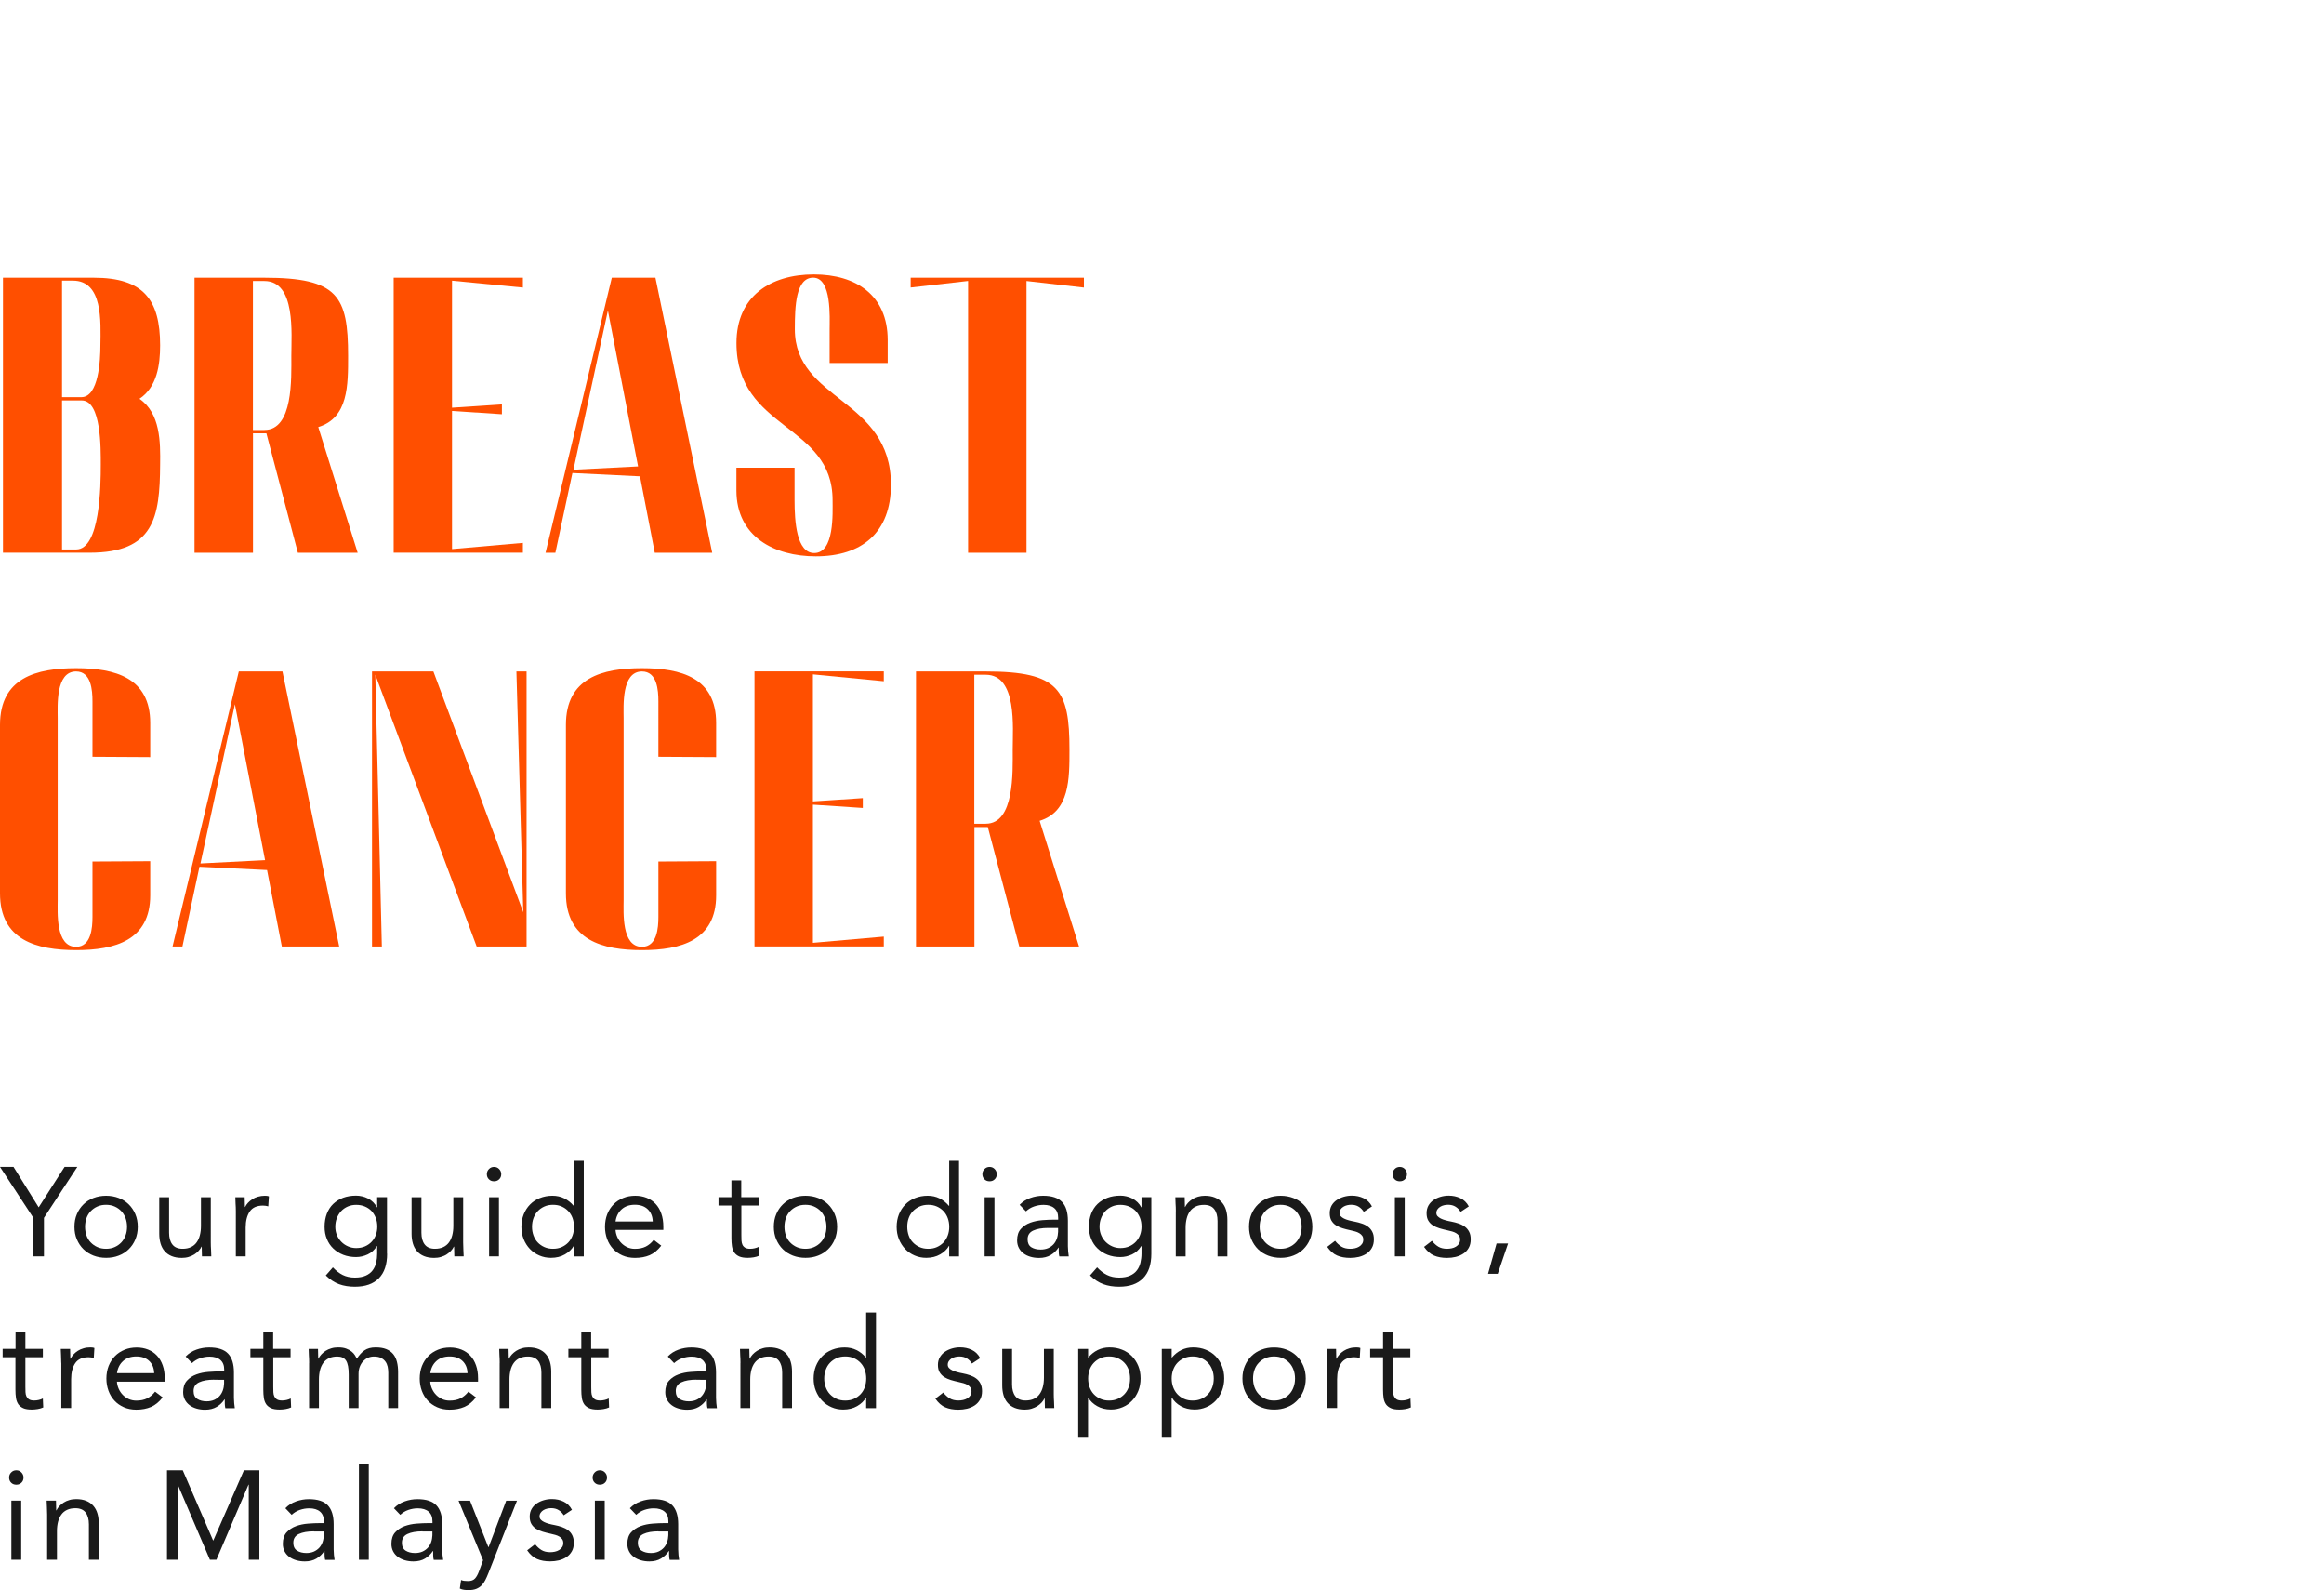 <?xml version="1.0" encoding="UTF-8"?> <!-- Generator: Adobe Illustrator 23.0.3, SVG Export Plug-In . SVG Version: 6.00 Build 0) --> <svg xmlns="http://www.w3.org/2000/svg" xmlns:xlink="http://www.w3.org/1999/xlink" id="Layer_1" x="0px" y="0px" viewBox="0 0 422.94 289.31" style="enable-background:new 0 0 422.94 289.31;" xml:space="preserve"> <style type="text/css"> .st0{fill:#231F20;} .st1{opacity:0.5;clip-path:url(#SVGID_2_);} .st2{fill:#FFFFFF;} .st3{opacity:0.5;clip-path:url(#SVGID_4_);} .st4{fill:#FF4F00;} .st5{fill:#333333;stroke:#FF4F00;stroke-width:0.25;stroke-miterlimit:10;} .st6{opacity:0.7;clip-path:url(#SVGID_6_);} .st7{opacity:0.5;} .st8{fill:#FFEFF1;} .st9{opacity:0.5;clip-path:url(#SVGID_8_);} .st10{opacity:0.5;clip-path:url(#SVGID_10_);} .st11{fill:none;stroke:#FFFFFF;stroke-width:0.5;stroke-miterlimit:10;} .st12{fill:#FFFFFD;} .st13{fill:none;} .st14{fill:#F39972;} .st15{fill:#EBF3FF;} .st16{fill:#FFD7DB;} .st17{fill:#CFCFEB;} .st18{fill:#FDDFB1;} .st19{fill:#FFF6D7;} .st20{fill:#CCE5D9;} .st21{clip-path:url(#SVGID_12_);} .st22{clip-path:url(#SVGID_14_);} .st23{clip-path:url(#SVGID_16_);} .st24{clip-path:url(#SVGID_18_);} .st25{clip-path:url(#SVGID_20_);} .st26{opacity:0.7;clip-path:url(#SVGID_22_);} .st27{clip-path:url(#SVGID_24_);} .st28{clip-path:url(#SVGID_26_);} .st29{clip-path:url(#SVGID_28_);} .st30{opacity:0.7;} .st31{opacity:0.7;clip-path:url(#SVGID_30_);} .st32{opacity:0.9;clip-path:url(#SVGID_32_);} .st33{clip-path:url(#SVGID_34_);} .st34{clip-path:url(#SVGID_36_);} .st35{opacity:0.6;fill:#FF4F00;} .st36{opacity:0.7;clip-path:url(#SVGID_40_);} .st37{clip-path:url(#SVGID_42_);} .st38{clip-path:url(#SVGID_44_);} .st39{clip-path:url(#SVGID_46_);} .st40{clip-path:url(#SVGID_48_);} .st41{opacity:0.9;clip-path:url(#SVGID_50_);} .st42{opacity:0.5;fill:#FF4F00;} .st43{clip-path:url(#SVGID_54_);} .st44{clip-path:url(#SVGID_56_);} .st45{opacity:0.2;fill:#FF4F00;} .st46{clip-path:url(#SVGID_58_);fill:none;stroke:#F39972;stroke-miterlimit:10;} .st47{clip-path:url(#SVGID_60_);fill:none;stroke:#F39972;stroke-miterlimit:10;} .st48{clip-path:url(#SVGID_62_);fill:none;stroke:#F39972;stroke-miterlimit:10;} .st49{opacity:0.7;clip-path:url(#SVGID_64_);} .st50{clip-path:url(#SVGID_66_);} .st51{clip-path:url(#SVGID_68_);} .st52{clip-path:url(#SVGID_70_);} .st53{clip-path:url(#SVGID_72_);} .st54{fill:#1A1A1A;} </style> <g> <g> <g> <path class="st4" d="M0.54,100.56V50.53h16.54c9.02,0,12.06,4,12.06,12.3c0,3.52-0.54,7.58-3.76,9.73 c3.82,2.63,3.82,7.88,3.76,12c-0.06,9.55-1.08,16-12.84,16H0.54z M11.29,51.06v21.2h3.52c3.16,0,3.46-6.81,3.46-9.38 c0.06-4.42,0.48-11.82-5.02-11.82H11.29z M11.29,72.86v27.11h2.57c4.36,0,4.48-11.58,4.48-15.41c0-2.87,0.12-11.7-3.46-11.7 H11.29z"></path> <path class="st4" d="M35.4,50.53h12.72c13.38,0,15.23,3.34,15.23,14.21c0,5.31,0.06,11.29-5.43,12.96l7.17,22.87H54.21 l-5.73-21.73h-1.13c-0.12,0-1.19,0-1.31,0v21.73H35.4V50.53z M48.12,78.23c5.25,0,4.9-9.38,4.9-13.49c0-4,0.84-13.61-4.9-13.61 h-2.09v27.11H48.12z"></path> <path class="st4" d="M71.64,100.56V50.53h23.52v1.79l-12.9-1.25v23.11l9.08-0.6v1.79l-9.08-0.6V99.9l12.9-1.13v1.79H71.64z"></path> <path class="st4" d="M111.34,50.53h7.94l10.33,50.04h-10.45l-2.69-13.91l-12.3-0.6l-3.1,14.51h-1.79L111.34,50.53z M116.12,84.86 l-5.49-28.36l-6.27,28.96L116.12,84.86z"></path> <path class="st4" d="M134.03,85.1h10.57c0,0.6,0,0.84,0,5.91c0,3.88,0.36,9.61,3.58,9.61c3.7,0,3.34-7.22,3.34-9.61 c0-14.03-17.49-12.66-17.49-28.6c0-8.48,6.15-12.48,14.09-12.48c7.64,0,13.43,3.76,13.43,11.94v4.18h-10.57V59.9 c0-2.03,0.42-9.38-2.99-9.38c-3.17,0-3.34,5.2-3.34,9.38c0,13.08,17.49,12.54,17.49,28.3c0,8.66-5.25,13.02-13.67,13.02 c-7.58,0-14.45-3.58-14.45-12V85.1z"></path> <path class="st4" d="M165.73,50.53h31.53v1.79l-10.45-1.19v49.44h-10.63V51.12l-10.45,1.19V50.53z"></path> <path class="st4" d="M13.85,121.57c7.1,0,13.49,1.73,13.49,9.97v6.21l-10.51-0.06V127.6c0-2.03-0.24-5.43-2.99-5.43 c-3.76,0-3.34,6.33-3.34,8.48v33.14c0,2.15-0.42,8.48,3.34,8.48c2.75,0,2.99-3.46,2.99-5.43v-10.09l10.51-0.06v6.21 c0,8.18-6.39,9.97-13.49,9.97C6.63,172.86,0,171.07,0,162.53V131.9C0,123.3,6.63,121.57,13.85,121.57z"></path> <path class="st4" d="M43.46,122.17h7.94l10.33,50.04H51.29l-2.69-13.91l-12.3-0.6l-3.1,14.51H31.4L43.46,122.17z M48.24,156.5 l-5.49-28.36l-6.27,28.96L48.24,156.5z"></path> <path class="st4" d="M78.87,122.17l16.36,43.82l-1.25-43.82h1.85v50.04h-9.08L68.3,122.77l1.19,49.44H67.7v-50.04H78.87z"></path> <path class="st4" d="M116.84,121.57c7.11,0,13.49,1.73,13.49,9.97v6.21l-10.51-0.06V127.6c0-2.03-0.24-5.43-2.99-5.43 c-3.76,0-3.34,6.33-3.34,8.48v33.14c0,2.15-0.42,8.48,3.34,8.48c2.75,0,2.99-3.46,2.99-5.43v-10.09l10.51-0.06v6.21 c0,8.18-6.39,9.97-13.49,9.97c-7.22,0-13.85-1.79-13.85-10.33V131.9C102.98,123.3,109.61,121.57,116.84,121.57z"></path> <path class="st4" d="M137.31,172.2v-50.04h23.53v1.79l-12.9-1.25v23.11l9.08-0.6v1.79l-9.08-0.6v25.14l12.9-1.13v1.79H137.31z"></path> <path class="st4" d="M166.68,122.17h12.72c13.37,0,15.23,3.34,15.23,14.21c0,5.31,0.06,11.28-5.43,12.96l7.17,22.87h-10.87 l-5.73-21.73h-1.13c-0.12,0-1.19,0-1.31,0v21.73h-10.63V122.17z M179.4,149.87c5.25,0,4.9-9.37,4.9-13.49 c0-4,0.84-13.61-4.9-13.61h-2.09v27.11H179.4z"></path> </g> </g> <g> <g> <path class="st54" d="M6.07,221.58L0,212.31h2.46l4.58,7.36l4.71-7.36h2.32L8,221.58v7.01H6.07V221.58z"></path> <path class="st54" d="M13.55,223.21c0-0.84,0.14-1.61,0.44-2.3c0.29-0.69,0.69-1.28,1.2-1.78s1.11-0.89,1.82-1.16 s1.47-0.41,2.3-0.41s1.59,0.14,2.3,0.41s1.31,0.66,1.82,1.16s0.9,1.09,1.2,1.78c0.29,0.69,0.44,1.46,0.44,2.3 s-0.15,1.61-0.44,2.3s-0.69,1.28-1.2,1.78s-1.11,0.89-1.82,1.16c-0.71,0.28-1.47,0.41-2.3,0.41s-1.6-0.14-2.3-0.41 c-0.71-0.28-1.31-0.66-1.82-1.16s-0.9-1.09-1.2-1.78C13.69,224.82,13.55,224.05,13.55,223.21z M15.48,223.21 c0,0.57,0.09,1.09,0.26,1.58s0.43,0.91,0.77,1.26c0.34,0.36,0.74,0.64,1.21,0.85c0.47,0.21,0.99,0.31,1.58,0.31 c0.58,0,1.11-0.1,1.57-0.31c0.47-0.21,0.87-0.49,1.21-0.85c0.34-0.36,0.59-0.78,0.77-1.26s0.27-1.01,0.27-1.58 s-0.09-1.09-0.27-1.58c-0.18-0.48-0.43-0.9-0.77-1.26c-0.34-0.36-0.74-0.64-1.21-0.85c-0.47-0.21-0.99-0.31-1.57-0.31 c-0.58,0-1.11,0.1-1.58,0.31c-0.47,0.21-0.87,0.49-1.21,0.85c-0.34,0.36-0.6,0.78-0.77,1.26 C15.57,222.12,15.48,222.64,15.48,223.21z"></path> <path class="st54" d="M38.36,226.04c0,0.49,0.02,0.95,0.05,1.38c0.03,0.43,0.04,0.82,0.04,1.17h-1.7c0-0.29-0.01-0.58-0.02-0.87 s-0.02-0.59-0.02-0.9h-0.04c-0.12,0.26-0.29,0.51-0.52,0.76c-0.22,0.25-0.49,0.46-0.79,0.66c-0.31,0.19-0.65,0.34-1.04,0.46 c-0.38,0.12-0.8,0.17-1.24,0.17c-0.71,0-1.31-0.11-1.83-0.32c-0.52-0.21-0.94-0.51-1.28-0.9c-0.34-0.38-0.59-0.85-0.75-1.39 c-0.16-0.54-0.24-1.14-0.24-1.78v-6.65h1.79v6.46c0,0.91,0.2,1.62,0.6,2.14c0.4,0.52,1.02,0.78,1.86,0.78 c0.58,0,1.09-0.1,1.51-0.3c0.42-0.2,0.77-0.48,1.03-0.85c0.27-0.37,0.47-0.8,0.6-1.31c0.13-0.51,0.2-1.07,0.2-1.68v-5.24h1.79 V226.04z"></path> <path class="st54" d="M42.92,220.38c0-0.49-0.02-0.95-0.05-1.38s-0.04-0.82-0.04-1.17h1.7c0,0.29,0.01,0.58,0.02,0.88 c0.01,0.29,0.02,0.59,0.02,0.9h0.04c0.12-0.26,0.29-0.51,0.52-0.76s0.49-0.46,0.79-0.66s0.65-0.35,1.04-0.46 c0.38-0.11,0.8-0.17,1.24-0.17c0.12,0,0.25,0.01,0.37,0.02c0.12,0.02,0.24,0.04,0.37,0.09l-0.12,1.82 c-0.31-0.09-0.63-0.14-0.96-0.14c-1.11,0-1.91,0.36-2.4,1.07s-0.75,1.69-0.75,2.93v5.24h-1.79V220.38z"></path> <path class="st54" d="M70.45,228.11c0,1.96-0.5,3.45-1.51,4.47s-2.46,1.53-4.36,1.53c-1.06,0-2.01-0.15-2.86-0.46 c-0.85-0.31-1.66-0.84-2.43-1.59l1.29-1.47c0.57,0.61,1.17,1.08,1.8,1.39s1.37,0.47,2.2,0.47c0.8,0,1.46-0.12,1.99-0.36 c0.53-0.24,0.95-0.56,1.25-0.97s0.52-0.87,0.64-1.39c0.12-0.52,0.18-1.07,0.18-1.63v-1.38h-0.05c-0.43,0.69-0.99,1.2-1.68,1.52 s-1.4,0.48-2.12,0.48c-0.84,0-1.62-0.14-2.32-0.41c-0.71-0.28-1.31-0.66-1.82-1.15s-0.9-1.07-1.17-1.75 c-0.28-0.67-0.41-1.41-0.41-2.21c0-0.87,0.14-1.66,0.41-2.37c0.28-0.71,0.66-1.3,1.16-1.78c0.5-0.48,1.1-0.85,1.8-1.12 c0.71-0.26,1.49-0.39,2.35-0.39c0.37,0,0.74,0.04,1.11,0.13c0.37,0.08,0.72,0.21,1.07,0.39c0.35,0.18,0.66,0.4,0.93,0.67 c0.28,0.27,0.51,0.58,0.69,0.93h0.05v-1.84h1.79V228.11z M61.02,223.21c0,0.55,0.1,1.06,0.3,1.53c0.2,0.47,0.47,0.87,0.82,1.22 c0.34,0.35,0.75,0.62,1.21,0.82c0.46,0.2,0.95,0.3,1.47,0.3c0.61,0,1.16-0.11,1.63-0.32c0.47-0.21,0.88-0.5,1.21-0.86 c0.33-0.36,0.58-0.77,0.75-1.24c0.17-0.47,0.25-0.96,0.25-1.48c0-0.58-0.09-1.12-0.28-1.6s-0.45-0.9-0.78-1.25 c-0.34-0.35-0.74-0.62-1.22-0.82s-1-0.29-1.56-0.29c-0.57,0-1.08,0.1-1.55,0.31c-0.47,0.21-0.87,0.49-1.2,0.85 s-0.59,0.78-0.77,1.26C61.11,222.12,61.02,222.64,61.02,223.21z"></path> <path class="st54" d="M84.29,226.04c0,0.49,0.02,0.95,0.04,1.38c0.03,0.43,0.05,0.82,0.05,1.17h-1.7c0-0.29-0.01-0.58-0.02-0.87 c-0.02-0.29-0.02-0.59-0.02-0.9h-0.05c-0.12,0.26-0.29,0.51-0.52,0.76c-0.22,0.25-0.49,0.46-0.79,0.66s-0.65,0.34-1.04,0.46 s-0.8,0.17-1.24,0.17c-0.71,0-1.31-0.11-1.83-0.32s-0.94-0.51-1.28-0.9c-0.34-0.38-0.59-0.85-0.75-1.39 c-0.16-0.54-0.24-1.14-0.24-1.78v-6.65h1.79v6.46c0,0.91,0.2,1.62,0.6,2.14c0.4,0.52,1.02,0.78,1.86,0.78 c0.58,0,1.08-0.1,1.51-0.3s0.77-0.48,1.04-0.85c0.27-0.37,0.47-0.8,0.6-1.31s0.2-1.07,0.2-1.68v-5.24h1.79V226.04z"></path> <path class="st54" d="M88.6,213.62c0-0.35,0.12-0.66,0.38-0.92c0.25-0.26,0.56-0.39,0.93-0.39c0.37,0,0.68,0.13,0.93,0.39 c0.25,0.26,0.38,0.57,0.38,0.92c0,0.38-0.12,0.7-0.37,0.94c-0.25,0.25-0.56,0.37-0.94,0.37s-0.7-0.12-0.94-0.37 C88.72,214.32,88.6,214,88.6,213.62z M89.01,217.83h1.79v10.76h-1.79V217.83z"></path> <path class="st54" d="M104.46,226.68h-0.05c-0.34,0.61-0.87,1.13-1.6,1.55s-1.58,0.63-2.54,0.63c-0.75,0-1.46-0.14-2.12-0.43 c-0.66-0.28-1.23-0.68-1.71-1.18s-0.86-1.1-1.14-1.79c-0.28-0.69-0.41-1.44-0.41-2.25s0.14-1.56,0.41-2.25 c0.28-0.69,0.66-1.29,1.15-1.79c0.49-0.51,1.08-0.9,1.78-1.18c0.7-0.28,1.47-0.43,2.31-0.43c0.78,0,1.5,0.16,2.15,0.48 c0.65,0.32,1.22,0.78,1.71,1.36h0.05v-8.19h1.79v17.39h-1.79V226.68z M104.46,223.21c0-0.57-0.09-1.09-0.26-1.58 c-0.18-0.48-0.43-0.9-0.77-1.26s-0.74-0.64-1.21-0.85c-0.47-0.21-0.99-0.31-1.58-0.31s-1.11,0.1-1.57,0.31 c-0.47,0.21-0.87,0.49-1.21,0.85c-0.34,0.36-0.59,0.78-0.77,1.26c-0.18,0.48-0.27,1.01-0.27,1.58s0.09,1.09,0.27,1.58 c0.18,0.48,0.43,0.91,0.77,1.26c0.34,0.36,0.74,0.64,1.21,0.85c0.47,0.21,0.99,0.31,1.57,0.31s1.11-0.1,1.58-0.31 c0.47-0.21,0.87-0.49,1.21-0.85c0.34-0.36,0.59-0.78,0.77-1.26C104.38,224.3,104.46,223.78,104.46,223.21z"></path> <path class="st54" d="M120.34,226.64c-0.64,0.83-1.35,1.41-2.12,1.74c-0.77,0.33-1.66,0.49-2.67,0.49c-0.84,0-1.6-0.15-2.28-0.45 c-0.67-0.3-1.25-0.7-1.71-1.21c-0.47-0.51-0.83-1.1-1.08-1.79c-0.25-0.69-0.38-1.43-0.38-2.21c0-0.83,0.14-1.59,0.41-2.29 c0.28-0.7,0.66-1.29,1.15-1.79s1.07-0.89,1.75-1.16c0.67-0.28,1.41-0.41,2.21-0.41c0.75,0,1.44,0.13,2.07,0.38 c0.63,0.25,1.17,0.62,1.62,1.1c0.45,0.48,0.8,1.07,1.04,1.77c0.25,0.7,0.37,1.49,0.37,2.38v0.58h-8.7 c0.03,0.46,0.14,0.9,0.33,1.32s0.44,0.79,0.75,1.1s0.67,0.56,1.08,0.75c0.41,0.18,0.87,0.28,1.36,0.28 c0.78,0,1.44-0.14,1.98-0.41s1.02-0.68,1.45-1.22L120.34,226.64z M118.79,222.24c-0.03-0.92-0.33-1.66-0.9-2.21 c-0.57-0.55-1.35-0.83-2.35-0.83s-1.8,0.28-2.41,0.83c-0.61,0.55-0.98,1.29-1.11,2.21H118.79z"></path> <path class="st54" d="M138.09,219.34h-3.17v5.38c0,0.35,0.01,0.68,0.02,0.98c0.02,0.3,0.08,0.56,0.18,0.78s0.27,0.4,0.48,0.53 c0.21,0.13,0.52,0.2,0.92,0.2c0.26,0,0.53-0.03,0.8-0.09c0.28-0.06,0.54-0.15,0.78-0.28l0.07,1.63c-0.31,0.14-0.65,0.24-1.02,0.3 c-0.38,0.06-0.73,0.09-1.07,0.09c-0.64,0-1.16-0.08-1.54-0.25c-0.38-0.17-0.68-0.41-0.9-0.71c-0.21-0.31-0.36-0.69-0.43-1.14 c-0.07-0.45-0.1-0.95-0.1-1.51v-5.91h-2.35v-1.52h2.35v-3.06h1.79v3.06h3.17V219.34z"></path> <path class="st54" d="M140.83,223.21c0-0.84,0.14-1.61,0.44-2.3c0.29-0.69,0.69-1.28,1.2-1.78s1.11-0.89,1.82-1.16 s1.47-0.41,2.3-0.41s1.59,0.14,2.3,0.41s1.31,0.66,1.82,1.16s0.9,1.09,1.2,1.78c0.29,0.69,0.44,1.46,0.44,2.3 s-0.15,1.61-0.44,2.3s-0.69,1.28-1.2,1.78s-1.11,0.89-1.82,1.16c-0.71,0.28-1.47,0.41-2.3,0.41s-1.6-0.14-2.3-0.41 c-0.71-0.28-1.31-0.66-1.82-1.16s-0.9-1.09-1.2-1.78C140.97,224.82,140.83,224.05,140.83,223.21z M142.76,223.21 c0,0.57,0.09,1.09,0.26,1.58s0.43,0.91,0.77,1.26c0.34,0.36,0.74,0.64,1.21,0.85c0.47,0.21,0.99,0.31,1.58,0.31 c0.58,0,1.11-0.1,1.57-0.31c0.47-0.21,0.87-0.49,1.21-0.85c0.34-0.36,0.59-0.78,0.77-1.26s0.27-1.01,0.27-1.58 s-0.09-1.09-0.27-1.58c-0.18-0.48-0.43-0.9-0.77-1.26c-0.34-0.36-0.74-0.64-1.21-0.85c-0.47-0.21-0.99-0.31-1.57-0.31 c-0.58,0-1.11,0.1-1.58,0.31c-0.47,0.21-0.87,0.49-1.21,0.85c-0.34,0.36-0.6,0.78-0.77,1.26 C142.85,222.12,142.76,222.64,142.76,223.21z"></path> <path class="st54" d="M172.75,226.68h-0.05c-0.34,0.61-0.87,1.13-1.6,1.55c-0.73,0.42-1.58,0.63-2.54,0.63 c-0.75,0-1.46-0.14-2.12-0.43c-0.66-0.28-1.23-0.68-1.71-1.18c-0.48-0.51-0.86-1.1-1.14-1.79c-0.28-0.69-0.41-1.44-0.41-2.25 s0.14-1.56,0.41-2.25c0.28-0.69,0.66-1.29,1.15-1.79c0.49-0.51,1.09-0.9,1.78-1.18s1.47-0.43,2.31-0.43 c0.78,0,1.5,0.16,2.15,0.48c0.65,0.32,1.22,0.78,1.71,1.36h0.05v-8.19h1.79v17.39h-1.79V226.68z M172.75,223.21 c0-0.57-0.09-1.09-0.27-1.58c-0.18-0.48-0.43-0.9-0.77-1.26c-0.34-0.36-0.74-0.64-1.21-0.85c-0.47-0.21-0.99-0.31-1.57-0.31 c-0.58,0-1.11,0.1-1.58,0.31c-0.47,0.21-0.87,0.49-1.21,0.85c-0.34,0.36-0.6,0.78-0.77,1.26c-0.18,0.48-0.26,1.01-0.26,1.58 s0.09,1.09,0.26,1.58s0.43,0.91,0.77,1.26c0.34,0.36,0.74,0.64,1.21,0.85c0.47,0.21,0.99,0.31,1.58,0.31 c0.58,0,1.11-0.1,1.57-0.31c0.47-0.21,0.87-0.49,1.21-0.85c0.34-0.36,0.59-0.78,0.77-1.26S172.75,223.78,172.75,223.21z"></path> <path class="st54" d="M178.78,213.62c0-0.35,0.12-0.66,0.38-0.92c0.25-0.26,0.56-0.39,0.93-0.39c0.37,0,0.68,0.13,0.93,0.39 c0.25,0.26,0.38,0.57,0.38,0.92c0,0.38-0.12,0.7-0.37,0.94c-0.25,0.25-0.56,0.37-0.94,0.37s-0.7-0.12-0.94-0.37 C178.9,214.32,178.78,214,178.78,213.62z M179.19,217.83h1.79v10.76h-1.79V217.83z"></path> <path class="st54" d="M185.56,219.21c0.55-0.57,1.21-0.99,1.96-1.25c0.76-0.27,1.53-0.4,2.31-0.4c1.59,0,2.74,0.38,3.45,1.13 c0.71,0.75,1.06,1.89,1.06,3.43v4.62c0,0.31,0.02,0.62,0.05,0.95c0.03,0.33,0.07,0.63,0.11,0.91h-1.72 c-0.06-0.25-0.1-0.52-0.1-0.82c-0.01-0.3-0.01-0.56-0.01-0.79h-0.04c-0.35,0.55-0.82,1-1.41,1.36c-0.59,0.35-1.3,0.53-2.13,0.53 c-0.55,0-1.07-0.07-1.55-0.21c-0.48-0.14-0.9-0.34-1.26-0.61c-0.36-0.27-0.65-0.6-0.86-1c-0.21-0.4-0.32-0.86-0.32-1.38 c0-0.89,0.23-1.59,0.69-2.09c0.46-0.51,1.03-0.88,1.71-1.13c0.68-0.24,1.42-0.4,2.21-0.46c0.79-0.06,1.52-0.09,2.17-0.09h0.69 v-0.32c0-0.78-0.23-1.37-0.7-1.77c-0.47-0.4-1.12-0.6-1.97-0.6c-0.58,0-1.15,0.1-1.71,0.29s-1.05,0.49-1.48,0.89L185.56,219.21z M190.76,223.42c-1.15,0-2.06,0.16-2.74,0.48c-0.68,0.32-1.01,0.85-1.01,1.59c0,0.67,0.23,1.15,0.68,1.44 c0.45,0.28,1.02,0.42,1.69,0.42c0.52,0,0.98-0.09,1.37-0.26c0.39-0.18,0.72-0.41,0.98-0.7c0.26-0.29,0.46-0.63,0.6-1.02 c0.14-0.39,0.21-0.81,0.23-1.25v-0.69H190.76z"></path> <path class="st54" d="M209.53,228.11c0,1.96-0.5,3.45-1.51,4.47c-1.01,1.02-2.46,1.53-4.36,1.53c-1.06,0-2.01-0.15-2.86-0.46 s-1.66-0.84-2.43-1.59l1.29-1.47c0.57,0.61,1.17,1.08,1.81,1.39c0.63,0.31,1.37,0.47,2.2,0.47c0.8,0,1.46-0.12,1.99-0.36 c0.53-0.24,0.95-0.56,1.25-0.97c0.31-0.41,0.52-0.87,0.64-1.39c0.12-0.52,0.19-1.07,0.19-1.63v-1.38h-0.05 c-0.43,0.69-0.99,1.2-1.68,1.52c-0.69,0.32-1.39,0.48-2.12,0.48c-0.84,0-1.62-0.14-2.32-0.41c-0.71-0.28-1.31-0.66-1.82-1.15 s-0.9-1.07-1.17-1.75c-0.28-0.67-0.41-1.41-0.41-2.21c0-0.87,0.14-1.66,0.41-2.37c0.28-0.71,0.66-1.3,1.16-1.78 c0.5-0.48,1.1-0.85,1.81-1.12c0.71-0.26,1.49-0.39,2.35-0.39c0.37,0,0.74,0.04,1.1,0.13c0.37,0.08,0.72,0.21,1.07,0.39 c0.34,0.18,0.65,0.4,0.93,0.67c0.28,0.27,0.51,0.58,0.69,0.93h0.05v-1.84h1.79V228.11z M200.1,223.21c0,0.55,0.1,1.06,0.3,1.53 c0.2,0.47,0.47,0.87,0.82,1.22c0.35,0.35,0.75,0.62,1.21,0.82c0.46,0.2,0.95,0.3,1.47,0.3c0.61,0,1.16-0.11,1.63-0.32 s0.88-0.5,1.21-0.86c0.33-0.36,0.58-0.77,0.75-1.24s0.25-0.96,0.25-1.48c0-0.58-0.09-1.12-0.28-1.6s-0.45-0.9-0.78-1.25 c-0.34-0.35-0.74-0.62-1.22-0.82c-0.48-0.19-1-0.29-1.56-0.29c-0.57,0-1.09,0.1-1.55,0.31c-0.47,0.21-0.87,0.49-1.2,0.85 c-0.33,0.36-0.59,0.78-0.77,1.26C200.19,222.12,200.1,222.64,200.1,223.21z"></path> <path class="st54" d="M213.99,220.38c0-0.49-0.02-0.95-0.05-1.38s-0.04-0.82-0.04-1.17h1.7c0,0.29,0.01,0.58,0.02,0.88 c0.01,0.29,0.02,0.59,0.02,0.9h0.04c0.12-0.26,0.29-0.51,0.52-0.76s0.49-0.46,0.79-0.66s0.65-0.35,1.04-0.46 c0.38-0.11,0.8-0.17,1.24-0.17c0.71,0,1.31,0.11,1.83,0.32s0.94,0.51,1.28,0.9c0.34,0.38,0.59,0.85,0.75,1.39 c0.16,0.54,0.24,1.14,0.24,1.78v6.65h-1.79v-6.46c0-0.91-0.2-1.62-0.6-2.14c-0.4-0.52-1.02-0.78-1.86-0.78 c-0.58,0-1.09,0.1-1.51,0.3s-0.77,0.48-1.04,0.85c-0.27,0.37-0.47,0.8-0.6,1.31c-0.13,0.51-0.2,1.07-0.2,1.68v5.24h-1.79V220.38z "></path> <path class="st54" d="M227.31,223.21c0-0.84,0.14-1.61,0.44-2.3c0.29-0.69,0.69-1.28,1.2-1.78s1.11-0.89,1.82-1.16 s1.47-0.41,2.3-0.41s1.59,0.14,2.3,0.41s1.31,0.66,1.82,1.16s0.9,1.09,1.2,1.78c0.29,0.69,0.44,1.46,0.44,2.3 s-0.15,1.61-0.44,2.3s-0.69,1.28-1.2,1.78s-1.11,0.89-1.82,1.16c-0.71,0.28-1.47,0.41-2.3,0.41s-1.6-0.14-2.3-0.41 c-0.71-0.28-1.31-0.66-1.82-1.16s-0.9-1.09-1.2-1.78C227.45,224.82,227.31,224.05,227.31,223.21z M229.24,223.21 c0,0.57,0.09,1.09,0.26,1.58s0.43,0.91,0.77,1.26c0.34,0.36,0.74,0.64,1.21,0.85c0.47,0.21,0.99,0.31,1.58,0.31 c0.58,0,1.11-0.1,1.57-0.31c0.47-0.21,0.87-0.49,1.21-0.85c0.34-0.36,0.59-0.78,0.77-1.26s0.27-1.01,0.27-1.58 s-0.09-1.09-0.27-1.58c-0.18-0.48-0.43-0.9-0.77-1.26c-0.34-0.36-0.74-0.64-1.21-0.85c-0.47-0.21-0.99-0.31-1.57-0.31 c-0.58,0-1.11,0.1-1.58,0.31c-0.47,0.21-0.87,0.49-1.21,0.85c-0.34,0.36-0.6,0.78-0.77,1.26 C229.33,222.12,229.24,222.64,229.24,223.21z"></path> <path class="st54" d="M242.97,225.76c0.35,0.45,0.74,0.8,1.16,1.06c0.42,0.26,0.96,0.39,1.6,0.39c0.28,0,0.55-0.03,0.84-0.09 c0.29-0.06,0.54-0.16,0.77-0.3c0.23-0.14,0.41-0.31,0.55-0.52c0.14-0.21,0.21-0.46,0.21-0.75s-0.06-0.53-0.2-0.71 c-0.13-0.18-0.3-0.34-0.52-0.47c-0.21-0.13-0.46-0.23-0.73-0.31c-0.28-0.08-0.56-0.15-0.85-0.21c-0.51-0.11-0.99-0.23-1.45-0.37 c-0.46-0.14-0.86-0.32-1.21-0.54c-0.35-0.22-0.62-0.51-0.83-0.86s-0.31-0.8-0.31-1.36c0-0.52,0.12-0.98,0.34-1.38 c0.23-0.4,0.54-0.73,0.92-0.99c0.38-0.26,0.81-0.46,1.29-0.6s0.97-0.21,1.47-0.21c0.77,0,1.47,0.15,2.13,0.46 c0.65,0.31,1.16,0.81,1.53,1.5l-1.49,0.99c-0.23-0.38-0.53-0.69-0.91-0.93c-0.38-0.24-0.83-0.36-1.37-0.36 c-0.25,0-0.49,0.03-0.75,0.09c-0.25,0.06-0.48,0.15-0.68,0.28c-0.2,0.12-0.37,0.28-0.5,0.47c-0.13,0.19-0.2,0.41-0.2,0.65 c0,0.23,0.07,0.43,0.22,0.59c0.15,0.16,0.35,0.3,0.6,0.43c0.25,0.12,0.54,0.23,0.88,0.32c0.33,0.09,0.67,0.17,1.02,0.23 c0.47,0.09,0.93,0.21,1.36,0.36c0.43,0.14,0.8,0.34,1.13,0.59s0.57,0.55,0.76,0.92c0.19,0.37,0.28,0.82,0.28,1.36 c0,0.61-0.12,1.13-0.37,1.56c-0.24,0.43-0.57,0.78-0.98,1.05c-0.41,0.27-0.87,0.46-1.38,0.59c-0.51,0.12-1.04,0.18-1.57,0.18 c-0.92,0-1.71-0.14-2.38-0.43c-0.67-0.28-1.27-0.81-1.81-1.58L242.97,225.76z"></path> <path class="st54" d="M253.43,213.62c0-0.35,0.13-0.66,0.38-0.92c0.25-0.26,0.56-0.39,0.93-0.39c0.37,0,0.68,0.13,0.93,0.39 c0.25,0.26,0.38,0.57,0.38,0.92c0,0.38-0.12,0.7-0.37,0.94c-0.24,0.25-0.56,0.37-0.94,0.37c-0.38,0-0.7-0.12-0.94-0.37 C253.56,214.32,253.43,214,253.43,213.62z M253.85,217.83h1.79v10.76h-1.79V217.83z"></path> <path class="st54" d="M260.59,225.76c0.35,0.45,0.74,0.8,1.16,1.06c0.42,0.26,0.96,0.39,1.6,0.39c0.28,0,0.55-0.03,0.84-0.09 c0.29-0.06,0.54-0.16,0.77-0.3c0.23-0.14,0.41-0.31,0.55-0.52c0.14-0.21,0.21-0.46,0.21-0.75s-0.06-0.53-0.2-0.71 c-0.13-0.18-0.3-0.34-0.52-0.47c-0.21-0.13-0.46-0.23-0.73-0.31c-0.28-0.08-0.56-0.15-0.85-0.21c-0.51-0.11-0.99-0.23-1.45-0.37 c-0.46-0.14-0.86-0.32-1.21-0.54c-0.35-0.22-0.62-0.51-0.83-0.86s-0.31-0.8-0.31-1.36c0-0.52,0.12-0.98,0.34-1.38 c0.23-0.4,0.54-0.73,0.92-0.99c0.38-0.26,0.81-0.46,1.29-0.6s0.97-0.21,1.47-0.21c0.77,0,1.47,0.15,2.13,0.46 c0.65,0.31,1.16,0.81,1.53,1.5l-1.49,0.99c-0.23-0.38-0.53-0.69-0.91-0.93c-0.38-0.24-0.83-0.36-1.37-0.36 c-0.25,0-0.49,0.03-0.75,0.09c-0.25,0.06-0.48,0.15-0.68,0.28c-0.2,0.12-0.37,0.28-0.5,0.47c-0.13,0.19-0.2,0.41-0.2,0.65 c0,0.23,0.07,0.43,0.22,0.59c0.15,0.16,0.35,0.3,0.6,0.43c0.25,0.12,0.54,0.23,0.88,0.32c0.33,0.09,0.67,0.17,1.02,0.23 c0.47,0.09,0.93,0.21,1.36,0.36c0.43,0.14,0.8,0.34,1.13,0.59s0.57,0.55,0.76,0.92c0.19,0.37,0.28,0.82,0.28,1.36 c0,0.61-0.12,1.13-0.37,1.56c-0.24,0.43-0.57,0.78-0.98,1.05c-0.41,0.27-0.87,0.46-1.38,0.59c-0.51,0.12-1.04,0.18-1.57,0.18 c-0.92,0-1.71-0.14-2.38-0.43c-0.67-0.28-1.27-0.81-1.81-1.58L260.59,225.76z"></path> <path class="st54" d="M272.57,231.76h-1.77l1.56-5.52h2.09L272.57,231.76z"></path> <path class="st54" d="M7.8,246.94H4.62v5.38c0,0.35,0.01,0.68,0.02,0.98c0.01,0.3,0.08,0.56,0.18,0.78 c0.11,0.22,0.27,0.4,0.48,0.53c0.21,0.13,0.52,0.2,0.92,0.2c0.26,0,0.53-0.03,0.8-0.09c0.28-0.06,0.54-0.15,0.78-0.28l0.07,1.63 c-0.31,0.14-0.65,0.24-1.02,0.3c-0.38,0.06-0.73,0.09-1.07,0.09c-0.64,0-1.16-0.08-1.54-0.25c-0.38-0.17-0.68-0.41-0.9-0.71 c-0.21-0.31-0.36-0.69-0.43-1.14c-0.07-0.45-0.1-0.96-0.1-1.51v-5.91H0.48v-1.52h2.35v-3.06h1.79v3.06H7.8V246.94z"></path> <path class="st54" d="M11.15,247.98c0-0.49-0.02-0.95-0.04-1.38c-0.03-0.43-0.05-0.82-0.05-1.17h1.7c0,0.29,0.01,0.58,0.02,0.87 s0.02,0.59,0.02,0.9h0.05c0.12-0.26,0.29-0.51,0.52-0.76c0.22-0.25,0.49-0.46,0.79-0.66s0.65-0.35,1.04-0.46 c0.38-0.12,0.8-0.17,1.24-0.17c0.12,0,0.24,0.01,0.37,0.02c0.12,0.01,0.25,0.05,0.37,0.09l-0.11,1.82 c-0.31-0.09-0.63-0.14-0.97-0.14c-1.1,0-1.91,0.36-2.4,1.07s-0.75,1.69-0.75,2.93v5.24h-1.79V247.98z"></path> <path class="st54" d="M29.6,254.24c-0.64,0.83-1.35,1.41-2.12,1.74c-0.77,0.33-1.66,0.5-2.67,0.5c-0.84,0-1.6-0.15-2.28-0.45 c-0.67-0.3-1.25-0.7-1.71-1.21c-0.47-0.51-0.83-1.1-1.08-1.79c-0.25-0.69-0.38-1.43-0.38-2.21c0-0.83,0.14-1.59,0.41-2.29 c0.28-0.7,0.66-1.29,1.15-1.79c0.49-0.5,1.07-0.88,1.75-1.16c0.67-0.28,1.41-0.41,2.21-0.41c0.75,0,1.44,0.13,2.07,0.38 s1.17,0.62,1.62,1.1c0.45,0.48,0.8,1.07,1.04,1.77c0.25,0.7,0.37,1.49,0.37,2.38v0.58h-8.7c0.03,0.46,0.14,0.9,0.33,1.32 c0.19,0.42,0.44,0.79,0.75,1.1s0.67,0.56,1.08,0.75c0.41,0.18,0.87,0.28,1.36,0.28c0.78,0,1.44-0.14,1.98-0.41 s1.02-0.68,1.45-1.22L29.6,254.24z M28.06,249.84c-0.03-0.92-0.33-1.66-0.9-2.21c-0.57-0.55-1.35-0.83-2.35-0.83 s-1.8,0.28-2.41,0.83c-0.61,0.55-0.98,1.29-1.11,2.21H28.06z"></path> <path class="st54" d="M33.79,246.81c0.55-0.57,1.21-0.99,1.96-1.25c0.76-0.27,1.53-0.4,2.31-0.4c1.59,0,2.74,0.38,3.45,1.13 c0.71,0.75,1.06,1.89,1.06,3.43v4.62c0,0.31,0.02,0.62,0.05,0.96c0.03,0.33,0.07,0.63,0.11,0.91h-1.72 c-0.06-0.25-0.1-0.52-0.1-0.82s-0.01-0.56-0.01-0.79h-0.04c-0.35,0.55-0.82,1-1.41,1.36c-0.59,0.35-1.3,0.53-2.13,0.53 c-0.55,0-1.07-0.07-1.55-0.21c-0.48-0.14-0.9-0.34-1.26-0.61c-0.36-0.27-0.65-0.6-0.86-1s-0.32-0.86-0.32-1.38 c0-0.89,0.23-1.59,0.69-2.09c0.46-0.51,1.03-0.88,1.71-1.13c0.68-0.25,1.42-0.4,2.21-0.46c0.79-0.06,1.52-0.09,2.17-0.09h0.69 v-0.32c0-0.78-0.23-1.37-0.7-1.77c-0.47-0.4-1.12-0.6-1.97-0.6c-0.58,0-1.15,0.1-1.71,0.29c-0.56,0.19-1.05,0.49-1.48,0.89 L33.79,246.81z M38.98,251.02c-1.15,0-2.06,0.16-2.74,0.48c-0.68,0.32-1.01,0.85-1.01,1.59c0,0.68,0.23,1.15,0.68,1.44 c0.45,0.28,1.02,0.43,1.69,0.43c0.52,0,0.98-0.09,1.37-0.26c0.39-0.18,0.72-0.41,0.98-0.7c0.26-0.29,0.46-0.63,0.6-1.02 c0.14-0.39,0.21-0.81,0.23-1.25v-0.69H38.98z"></path> <path class="st54" d="M52.9,246.94h-3.17v5.38c0,0.35,0.01,0.68,0.02,0.98s0.08,0.56,0.18,0.78c0.11,0.22,0.27,0.4,0.48,0.53 c0.21,0.13,0.52,0.2,0.92,0.2c0.26,0,0.53-0.03,0.8-0.09c0.28-0.06,0.54-0.15,0.78-0.28l0.07,1.63c-0.31,0.14-0.65,0.24-1.02,0.3 c-0.38,0.06-0.73,0.09-1.07,0.09c-0.64,0-1.16-0.08-1.54-0.25c-0.38-0.17-0.68-0.41-0.9-0.71c-0.21-0.31-0.36-0.69-0.43-1.14 c-0.07-0.45-0.1-0.96-0.1-1.51v-5.91h-2.35v-1.52h2.35v-3.06h1.79v3.06h3.17V246.94z"></path> <path class="st54" d="M56.26,247.98c0-0.49-0.02-0.95-0.05-1.38s-0.04-0.82-0.04-1.17h1.7c0,0.29,0.01,0.58,0.02,0.87 c0.01,0.29,0.02,0.59,0.02,0.9h0.04c0.12-0.26,0.29-0.51,0.52-0.76s0.49-0.46,0.79-0.66s0.65-0.35,1.04-0.46 c0.38-0.12,0.8-0.17,1.24-0.17c0.58,0,1.07,0.07,1.46,0.22s0.72,0.32,0.98,0.53c0.26,0.21,0.46,0.43,0.61,0.67 c0.15,0.24,0.27,0.45,0.36,0.63c0.4-0.64,0.86-1.15,1.38-1.51c0.52-0.36,1.2-0.54,2.02-0.54c0.77,0,1.41,0.1,1.93,0.31 s0.94,0.51,1.27,0.9c0.32,0.39,0.55,0.87,0.69,1.43s0.21,1.18,0.21,1.87v6.53h-1.79v-6.44c0-0.37-0.04-0.73-0.11-1.08 c-0.08-0.35-0.21-0.67-0.41-0.94c-0.2-0.28-0.47-0.5-0.81-0.67c-0.34-0.17-0.77-0.25-1.29-0.25c-0.38,0-0.74,0.08-1.08,0.23 c-0.34,0.15-0.63,0.37-0.89,0.64c-0.25,0.28-0.45,0.61-0.6,1c-0.15,0.39-0.22,0.82-0.22,1.3v6.21h-1.79v-6.09 c0-1.2-0.16-2.04-0.48-2.54c-0.32-0.5-0.85-0.75-1.59-0.75c-0.58,0-1.09,0.1-1.51,0.3s-0.77,0.48-1.04,0.85 c-0.27,0.37-0.47,0.81-0.6,1.31c-0.13,0.51-0.2,1.07-0.2,1.68v5.24h-1.79V247.98z"></path> <path class="st54" d="M86.62,254.24c-0.64,0.83-1.35,1.41-2.12,1.74c-0.77,0.33-1.66,0.5-2.67,0.5c-0.84,0-1.6-0.15-2.28-0.45 c-0.67-0.3-1.25-0.7-1.71-1.21c-0.47-0.51-0.83-1.1-1.08-1.79c-0.25-0.69-0.38-1.43-0.38-2.21c0-0.83,0.14-1.59,0.41-2.29 c0.28-0.7,0.66-1.29,1.15-1.79c0.49-0.5,1.07-0.88,1.75-1.16c0.67-0.28,1.41-0.41,2.21-0.41c0.75,0,1.44,0.13,2.07,0.38 s1.17,0.62,1.62,1.1c0.45,0.48,0.8,1.07,1.04,1.77c0.25,0.7,0.37,1.49,0.37,2.38v0.58h-8.7c0.03,0.46,0.14,0.9,0.33,1.32 c0.19,0.42,0.44,0.79,0.75,1.1s0.67,0.56,1.08,0.75c0.41,0.18,0.87,0.28,1.36,0.28c0.78,0,1.44-0.14,1.98-0.41 s1.02-0.68,1.45-1.22L86.62,254.24z M85.08,249.84c-0.03-0.92-0.33-1.66-0.9-2.21c-0.57-0.55-1.35-0.83-2.35-0.83 s-1.8,0.28-2.41,0.83c-0.61,0.55-0.98,1.29-1.11,2.21H85.08z"></path> <path class="st54" d="M90.94,247.98c0-0.49-0.02-0.95-0.05-1.38s-0.04-0.82-0.04-1.17h1.7c0,0.29,0.01,0.58,0.02,0.87 c0.01,0.29,0.02,0.59,0.02,0.9h0.04c0.12-0.26,0.29-0.51,0.52-0.76s0.49-0.46,0.79-0.66s0.65-0.35,1.04-0.46 c0.38-0.12,0.8-0.17,1.24-0.17c0.71,0,1.31,0.11,1.83,0.32s0.94,0.51,1.28,0.9c0.34,0.38,0.59,0.85,0.75,1.39 c0.16,0.54,0.24,1.14,0.24,1.78v6.65h-1.79v-6.46c0-0.9-0.2-1.62-0.6-2.14c-0.4-0.52-1.02-0.78-1.86-0.78 c-0.58,0-1.09,0.1-1.51,0.3s-0.77,0.48-1.04,0.85c-0.27,0.37-0.47,0.81-0.6,1.31c-0.13,0.51-0.2,1.07-0.2,1.68v5.24h-1.79V247.98 z"></path> <path class="st54" d="M110.77,246.94h-3.17v5.38c0,0.35,0.01,0.68,0.02,0.98s0.08,0.56,0.18,0.78c0.11,0.22,0.27,0.4,0.48,0.53 c0.21,0.13,0.52,0.2,0.92,0.2c0.26,0,0.53-0.03,0.8-0.09c0.28-0.06,0.54-0.15,0.78-0.28l0.07,1.63c-0.31,0.14-0.65,0.24-1.02,0.3 c-0.38,0.06-0.73,0.09-1.07,0.09c-0.64,0-1.16-0.08-1.54-0.25c-0.38-0.17-0.68-0.41-0.9-0.71c-0.21-0.31-0.36-0.69-0.43-1.14 c-0.07-0.45-0.1-0.96-0.1-1.51v-5.91h-2.35v-1.52h2.35v-3.06h1.79v3.06h3.17V246.94z"></path> <path class="st54" d="M121.53,246.81c0.55-0.57,1.21-0.99,1.96-1.25c0.76-0.27,1.53-0.4,2.31-0.4c1.59,0,2.74,0.38,3.45,1.13 c0.71,0.75,1.06,1.89,1.06,3.43v4.62c0,0.31,0.02,0.62,0.05,0.96c0.03,0.33,0.07,0.63,0.11,0.91h-1.72 c-0.06-0.25-0.1-0.52-0.1-0.82s-0.01-0.56-0.01-0.79h-0.04c-0.35,0.55-0.82,1-1.41,1.36c-0.59,0.35-1.3,0.53-2.13,0.53 c-0.55,0-1.07-0.07-1.55-0.21c-0.48-0.14-0.9-0.34-1.26-0.61c-0.36-0.27-0.65-0.6-0.86-1s-0.32-0.86-0.32-1.38 c0-0.89,0.23-1.59,0.69-2.09c0.46-0.51,1.03-0.88,1.71-1.13c0.68-0.25,1.42-0.4,2.21-0.46c0.79-0.06,1.52-0.09,2.17-0.09h0.69 v-0.32c0-0.78-0.23-1.37-0.7-1.77c-0.47-0.4-1.12-0.6-1.97-0.6c-0.58,0-1.15,0.1-1.71,0.29c-0.56,0.19-1.05,0.49-1.48,0.89 L121.53,246.81z M126.73,251.02c-1.15,0-2.06,0.16-2.74,0.48c-0.68,0.32-1.01,0.85-1.01,1.59c0,0.68,0.23,1.15,0.68,1.44 c0.45,0.28,1.02,0.43,1.69,0.43c0.52,0,0.98-0.09,1.37-0.26c0.39-0.18,0.72-0.41,0.98-0.7c0.26-0.29,0.46-0.63,0.6-1.02 c0.14-0.39,0.21-0.81,0.23-1.25v-0.69H126.73z"></path> <path class="st54" d="M134.76,247.98c0-0.49-0.02-0.95-0.05-1.38s-0.04-0.82-0.04-1.17h1.7c0,0.29,0.01,0.58,0.02,0.87 c0.01,0.29,0.02,0.59,0.02,0.9h0.04c0.12-0.26,0.29-0.51,0.52-0.76s0.49-0.46,0.79-0.66s0.65-0.35,1.04-0.46 c0.38-0.12,0.8-0.17,1.24-0.17c0.71,0,1.31,0.11,1.83,0.32s0.94,0.51,1.28,0.9c0.34,0.38,0.59,0.85,0.75,1.39 c0.16,0.54,0.24,1.14,0.24,1.78v6.65h-1.79v-6.46c0-0.9-0.2-1.62-0.6-2.14c-0.4-0.52-1.02-0.78-1.86-0.78 c-0.58,0-1.09,0.1-1.51,0.3s-0.77,0.48-1.04,0.85c-0.27,0.37-0.47,0.81-0.6,1.31c-0.13,0.51-0.2,1.07-0.2,1.68v5.24h-1.79V247.98 z"></path> <path class="st54" d="M157.64,254.28h-0.05c-0.34,0.61-0.87,1.13-1.6,1.55s-1.58,0.63-2.54,0.63c-0.75,0-1.46-0.14-2.12-0.43 c-0.66-0.28-1.23-0.68-1.71-1.18s-0.86-1.1-1.14-1.79c-0.28-0.69-0.41-1.44-0.41-2.25s0.14-1.56,0.41-2.25 c0.28-0.69,0.66-1.29,1.15-1.79s1.08-0.9,1.78-1.18c0.7-0.28,1.47-0.43,2.31-0.43c0.78,0,1.5,0.16,2.15,0.48 c0.65,0.32,1.22,0.77,1.71,1.36h0.05v-8.19h1.79v17.39h-1.79V254.28z M157.64,250.81c0-0.57-0.09-1.09-0.26-1.58 c-0.18-0.48-0.43-0.91-0.77-1.27s-0.74-0.64-1.21-0.85c-0.47-0.21-0.99-0.31-1.58-0.31s-1.11,0.1-1.57,0.31 c-0.47,0.21-0.87,0.49-1.21,0.85c-0.34,0.36-0.59,0.78-0.77,1.27c-0.18,0.48-0.27,1.01-0.27,1.58s0.09,1.09,0.27,1.58 c0.18,0.48,0.43,0.91,0.77,1.27c0.34,0.36,0.74,0.64,1.21,0.85c0.47,0.21,0.99,0.31,1.57,0.31s1.11-0.1,1.58-0.31 c0.47-0.21,0.87-0.49,1.21-0.85s0.59-0.78,0.77-1.27C157.55,251.9,157.64,251.38,157.64,250.81z"></path> <path class="st54" d="M171.67,253.36c0.35,0.45,0.74,0.8,1.16,1.06c0.42,0.26,0.95,0.39,1.6,0.39c0.28,0,0.56-0.03,0.84-0.09 s0.54-0.16,0.77-0.3c0.23-0.14,0.41-0.31,0.55-0.52s0.21-0.46,0.21-0.75c0-0.29-0.07-0.53-0.2-0.71 c-0.13-0.18-0.3-0.34-0.52-0.47c-0.21-0.13-0.46-0.23-0.74-0.31c-0.28-0.08-0.56-0.15-0.85-0.21c-0.51-0.11-0.99-0.23-1.45-0.37 c-0.46-0.14-0.86-0.32-1.21-0.54c-0.34-0.22-0.62-0.51-0.83-0.86s-0.31-0.81-0.31-1.36c0-0.52,0.12-0.98,0.35-1.38 c0.23-0.4,0.54-0.73,0.92-0.99c0.38-0.26,0.81-0.46,1.29-0.6c0.48-0.14,0.97-0.21,1.47-0.21c0.77,0,1.48,0.15,2.13,0.46 c0.65,0.31,1.16,0.8,1.53,1.5l-1.5,0.99c-0.23-0.38-0.53-0.69-0.91-0.93c-0.38-0.24-0.83-0.36-1.37-0.36 c-0.24,0-0.49,0.03-0.75,0.09c-0.25,0.06-0.48,0.15-0.68,0.28c-0.2,0.12-0.36,0.28-0.49,0.47c-0.13,0.19-0.2,0.41-0.2,0.66 c0,0.23,0.07,0.42,0.22,0.59c0.14,0.16,0.34,0.3,0.6,0.43c0.25,0.12,0.54,0.23,0.87,0.32c0.33,0.09,0.67,0.17,1.02,0.23 c0.48,0.09,0.93,0.21,1.36,0.36c0.43,0.15,0.8,0.34,1.13,0.59s0.58,0.55,0.76,0.92s0.28,0.82,0.28,1.36 c0,0.61-0.12,1.14-0.37,1.56c-0.25,0.43-0.57,0.78-0.98,1.05s-0.87,0.46-1.38,0.59c-0.51,0.12-1.04,0.18-1.58,0.18 c-0.92,0-1.71-0.14-2.38-0.43c-0.67-0.28-1.27-0.81-1.8-1.58L171.67,253.36z"></path> <path class="st54" d="M191.77,253.64c0,0.49,0.02,0.95,0.05,1.38c0.03,0.43,0.04,0.82,0.04,1.17h-1.7c0-0.29-0.01-0.58-0.02-0.87 s-0.02-0.59-0.02-0.9h-0.04c-0.12,0.26-0.29,0.51-0.52,0.76s-0.49,0.46-0.79,0.66c-0.31,0.19-0.65,0.34-1.04,0.46 c-0.38,0.12-0.8,0.17-1.24,0.17c-0.71,0-1.31-0.11-1.83-0.32c-0.52-0.21-0.94-0.51-1.28-0.9c-0.34-0.38-0.59-0.85-0.75-1.39 c-0.16-0.54-0.24-1.14-0.24-1.78v-6.65h1.79v6.46c0,0.9,0.2,1.62,0.6,2.14c0.4,0.52,1.02,0.78,1.86,0.78 c0.58,0,1.09-0.1,1.51-0.3c0.42-0.2,0.77-0.48,1.03-0.85c0.27-0.37,0.47-0.8,0.6-1.31c0.13-0.51,0.2-1.07,0.2-1.68v-5.24h1.79 V253.64z"></path> <path class="st54" d="M196.23,245.43h1.79v1.56h0.04c0.49-0.58,1.06-1.04,1.71-1.36c0.65-0.32,1.37-0.48,2.15-0.48 c0.84,0,1.61,0.14,2.31,0.43c0.7,0.28,1.29,0.68,1.78,1.18c0.49,0.51,0.87,1.1,1.15,1.79c0.28,0.69,0.41,1.44,0.41,2.25 s-0.14,1.56-0.41,2.25c-0.28,0.69-0.65,1.29-1.14,1.79c-0.48,0.51-1.05,0.9-1.71,1.18c-0.66,0.28-1.37,0.43-2.12,0.43 c-0.97,0-1.81-0.21-2.54-0.63c-0.73-0.42-1.26-0.94-1.6-1.55h-0.04v7.15h-1.79V245.43z M198.03,250.81 c0,0.57,0.09,1.09,0.26,1.58c0.18,0.48,0.43,0.91,0.77,1.27c0.34,0.36,0.74,0.64,1.21,0.85c0.47,0.21,0.99,0.31,1.57,0.31 c0.58,0,1.11-0.1,1.58-0.31s0.87-0.49,1.21-0.85c0.34-0.36,0.59-0.78,0.77-1.27c0.18-0.48,0.26-1.01,0.26-1.58 s-0.09-1.09-0.26-1.58c-0.18-0.48-0.43-0.91-0.77-1.27c-0.34-0.36-0.74-0.64-1.21-0.85s-0.99-0.31-1.58-0.31 c-0.58,0-1.11,0.1-1.57,0.31c-0.47,0.21-0.87,0.49-1.21,0.85c-0.34,0.36-0.6,0.78-0.77,1.27 C198.12,249.72,198.03,250.24,198.03,250.81z"></path> <path class="st54" d="M211.44,245.43h1.79v1.56h0.05c0.49-0.58,1.06-1.04,1.71-1.36c0.65-0.32,1.37-0.48,2.15-0.48 c0.84,0,1.61,0.14,2.31,0.43c0.7,0.28,1.29,0.68,1.78,1.18s0.88,1.1,1.15,1.79c0.28,0.69,0.41,1.44,0.41,2.25 s-0.14,1.56-0.41,2.25c-0.28,0.69-0.66,1.29-1.14,1.79s-1.05,0.9-1.71,1.18c-0.66,0.28-1.37,0.43-2.12,0.43 c-0.96,0-1.81-0.21-2.54-0.63s-1.26-0.94-1.6-1.55h-0.05v7.15h-1.79V245.43z M213.23,250.81c0,0.57,0.09,1.09,0.27,1.58 c0.18,0.48,0.43,0.91,0.77,1.27s0.74,0.64,1.21,0.85c0.47,0.21,0.99,0.31,1.58,0.31c0.58,0,1.11-0.1,1.58-0.31 c0.47-0.21,0.87-0.49,1.21-0.85c0.34-0.36,0.59-0.78,0.77-1.27c0.18-0.48,0.27-1.01,0.27-1.58s-0.09-1.09-0.27-1.58 c-0.18-0.48-0.43-0.91-0.77-1.27c-0.34-0.36-0.74-0.64-1.21-0.85c-0.47-0.21-0.99-0.31-1.58-0.31c-0.58,0-1.11,0.1-1.58,0.31 c-0.47,0.21-0.87,0.49-1.21,0.85s-0.59,0.78-0.77,1.27C213.32,249.72,213.23,250.24,213.23,250.81z"></path> <path class="st54" d="M226.11,250.81c0-0.84,0.14-1.61,0.44-2.3c0.29-0.69,0.69-1.28,1.2-1.78c0.51-0.5,1.11-0.88,1.82-1.16 s1.47-0.41,2.3-0.41s1.59,0.14,2.3,0.41s1.31,0.66,1.82,1.16c0.51,0.5,0.9,1.09,1.2,1.78c0.29,0.69,0.44,1.46,0.44,2.3 c0,0.84-0.15,1.61-0.44,2.3s-0.69,1.28-1.2,1.78c-0.51,0.5-1.11,0.89-1.82,1.16c-0.71,0.28-1.47,0.41-2.3,0.41 s-1.6-0.14-2.3-0.41c-0.71-0.28-1.31-0.66-1.82-1.16c-0.51-0.5-0.9-1.09-1.2-1.78C226.26,252.42,226.11,251.65,226.11,250.81z M228.04,250.81c0,0.57,0.09,1.09,0.26,1.58c0.18,0.48,0.43,0.91,0.77,1.27c0.34,0.36,0.74,0.64,1.21,0.85 c0.47,0.21,0.99,0.31,1.58,0.31c0.58,0,1.11-0.1,1.57-0.31c0.47-0.21,0.87-0.49,1.21-0.85c0.34-0.36,0.59-0.78,0.77-1.27 c0.18-0.48,0.27-1.01,0.27-1.58s-0.09-1.09-0.27-1.58c-0.18-0.48-0.43-0.91-0.77-1.27c-0.34-0.36-0.74-0.64-1.21-0.85 c-0.47-0.21-0.99-0.31-1.57-0.31c-0.58,0-1.11,0.1-1.58,0.31c-0.47,0.21-0.87,0.49-1.21,0.85c-0.34,0.36-0.6,0.78-0.77,1.27 C228.13,249.72,228.04,250.24,228.04,250.81z"></path> <path class="st54" d="M241.54,247.98c0-0.49-0.02-0.95-0.04-1.38c-0.03-0.43-0.05-0.82-0.05-1.17h1.7c0,0.29,0.01,0.58,0.02,0.87 s0.02,0.59,0.02,0.9h0.05c0.12-0.26,0.29-0.51,0.52-0.76c0.22-0.25,0.49-0.46,0.79-0.66s0.65-0.35,1.04-0.46 c0.38-0.12,0.8-0.17,1.24-0.17c0.12,0,0.24,0.01,0.37,0.02c0.12,0.01,0.25,0.05,0.37,0.09l-0.11,1.82 c-0.31-0.09-0.63-0.14-0.97-0.14c-1.1,0-1.91,0.36-2.4,1.07s-0.75,1.69-0.75,2.93v5.24h-1.79V247.98z"></path> <path class="st54" d="M256.68,246.94h-3.17v5.38c0,0.35,0.01,0.68,0.02,0.98c0.01,0.3,0.08,0.56,0.18,0.78 c0.11,0.22,0.27,0.4,0.48,0.53c0.21,0.13,0.52,0.2,0.92,0.2c0.26,0,0.53-0.03,0.8-0.09c0.28-0.06,0.54-0.15,0.78-0.28l0.07,1.63 c-0.31,0.14-0.65,0.24-1.02,0.3c-0.38,0.06-0.73,0.09-1.07,0.09c-0.64,0-1.16-0.08-1.54-0.25c-0.38-0.17-0.68-0.41-0.9-0.71 c-0.21-0.31-0.36-0.69-0.43-1.14c-0.07-0.45-0.1-0.96-0.1-1.51v-5.91h-2.35v-1.52h2.35v-3.06h1.79v3.06h3.17V246.94z"></path> <path class="st54" d="M1.66,268.82c0-0.35,0.12-0.66,0.38-0.92c0.25-0.26,0.56-0.39,0.93-0.39c0.37,0,0.68,0.13,0.93,0.39 c0.25,0.26,0.38,0.57,0.38,0.92c0,0.38-0.12,0.7-0.37,0.94c-0.25,0.25-0.56,0.37-0.94,0.37s-0.7-0.12-0.94-0.37 C1.78,269.52,1.66,269.2,1.66,268.82z M2.07,273.03h1.79v10.76H2.07V273.03z"></path> <path class="st54" d="M8.58,275.58c0-0.49-0.02-0.95-0.04-1.38c-0.03-0.43-0.05-0.82-0.05-1.17h1.7c0,0.29,0.01,0.58,0.02,0.87 s0.02,0.59,0.02,0.9h0.05c0.12-0.26,0.29-0.51,0.52-0.76c0.22-0.25,0.49-0.46,0.79-0.66s0.65-0.35,1.04-0.46 c0.38-0.12,0.8-0.17,1.24-0.17c0.71,0,1.31,0.11,1.83,0.32s0.94,0.51,1.28,0.9c0.34,0.38,0.59,0.85,0.75,1.39 c0.16,0.54,0.24,1.14,0.24,1.78v6.65h-1.79v-6.46c0-0.9-0.2-1.62-0.6-2.14s-1.02-0.78-1.86-0.78c-0.58,0-1.08,0.1-1.51,0.3 s-0.77,0.48-1.04,0.85c-0.27,0.37-0.47,0.81-0.6,1.31c-0.13,0.51-0.2,1.07-0.2,1.68v5.24H8.58V275.58z"></path> <path class="st54" d="M30.38,267.51h2.88l5.52,12.77h0.04l5.57-12.77h2.81v16.28h-1.93v-13.66h-0.05l-5.84,13.66H38.2 l-5.84-13.66h-0.04v13.66h-1.93V267.51z"></path> <path class="st54" d="M51.93,274.41c0.55-0.57,1.21-0.99,1.97-1.25c0.76-0.27,1.53-0.4,2.31-0.4c1.6,0,2.75,0.38,3.45,1.13 c0.71,0.75,1.06,1.89,1.06,3.43v4.62c0,0.31,0.02,0.62,0.05,0.96s0.07,0.63,0.12,0.91h-1.72c-0.06-0.25-0.1-0.52-0.1-0.82 s-0.01-0.56-0.01-0.79h-0.05c-0.35,0.55-0.82,1-1.41,1.36s-1.3,0.53-2.13,0.53c-0.55,0-1.07-0.07-1.55-0.21 c-0.48-0.14-0.9-0.34-1.27-0.61c-0.36-0.27-0.65-0.6-0.86-1c-0.21-0.4-0.32-0.86-0.32-1.38c0-0.89,0.23-1.59,0.69-2.09 s1.03-0.88,1.71-1.13c0.68-0.25,1.42-0.4,2.21-0.46c0.79-0.06,1.51-0.09,2.17-0.09h0.69v-0.32c0-0.78-0.23-1.37-0.7-1.77 c-0.47-0.4-1.12-0.6-1.97-0.6c-0.58,0-1.15,0.1-1.71,0.29c-0.56,0.19-1.05,0.49-1.48,0.89L51.93,274.41z M57.13,278.62 c-1.15,0-2.06,0.16-2.74,0.48c-0.68,0.32-1.01,0.85-1.01,1.59c0,0.68,0.23,1.15,0.68,1.44c0.45,0.28,1.02,0.43,1.69,0.43 c0.52,0,0.98-0.09,1.37-0.26c0.39-0.18,0.71-0.41,0.98-0.7c0.26-0.29,0.46-0.63,0.6-1.02c0.14-0.39,0.21-0.81,0.23-1.25v-0.69 H57.13z"></path> <path class="st54" d="M65.32,266.4h1.79v17.39h-1.79V266.4z"></path> <path class="st54" d="M71.69,274.41c0.55-0.57,1.21-0.99,1.97-1.25c0.76-0.27,1.53-0.4,2.31-0.4c1.6,0,2.75,0.38,3.45,1.13 c0.71,0.75,1.06,1.89,1.06,3.43v4.62c0,0.31,0.02,0.62,0.05,0.96s0.07,0.63,0.12,0.91h-1.72c-0.06-0.25-0.1-0.52-0.1-0.82 s-0.01-0.56-0.01-0.79h-0.05c-0.35,0.55-0.82,1-1.41,1.36s-1.3,0.53-2.13,0.53c-0.55,0-1.07-0.07-1.55-0.21 c-0.48-0.14-0.9-0.34-1.27-0.61c-0.36-0.27-0.65-0.6-0.86-1c-0.21-0.4-0.32-0.86-0.32-1.38c0-0.89,0.23-1.59,0.69-2.09 s1.03-0.88,1.71-1.13c0.68-0.25,1.42-0.4,2.21-0.46c0.79-0.06,1.51-0.09,2.17-0.09h0.69v-0.32c0-0.78-0.23-1.37-0.7-1.77 c-0.47-0.4-1.12-0.6-1.97-0.6c-0.58,0-1.15,0.1-1.71,0.29c-0.56,0.19-1.05,0.49-1.48,0.89L71.69,274.41z M76.89,278.62 c-1.15,0-2.06,0.16-2.74,0.48c-0.68,0.32-1.01,0.85-1.01,1.59c0,0.68,0.23,1.15,0.68,1.44c0.45,0.28,1.02,0.43,1.69,0.43 c0.52,0,0.98-0.09,1.37-0.26c0.39-0.18,0.71-0.41,0.98-0.7c0.26-0.29,0.46-0.63,0.6-1.02c0.14-0.39,0.21-0.81,0.23-1.25v-0.69 H76.89z"></path> <path class="st54" d="M88.87,286.25c-0.18,0.46-0.37,0.88-0.56,1.25c-0.19,0.38-0.42,0.7-0.69,0.97 c-0.27,0.27-0.59,0.47-0.96,0.62c-0.38,0.15-0.83,0.22-1.37,0.22c-0.26,0-0.53-0.01-0.82-0.05c-0.28-0.03-0.55-0.11-0.79-0.23 l0.23-1.56c0.18,0.08,0.38,0.13,0.57,0.15c0.2,0.02,0.43,0.04,0.69,0.04c0.58,0,1.01-0.16,1.29-0.48 c0.28-0.32,0.51-0.75,0.71-1.29l0.74-2.02l-4.46-10.83h2.09l3.33,8.44h0.05l3.2-8.44h1.96L88.87,286.25z"></path> <path class="st54" d="M97.38,280.96c0.35,0.45,0.74,0.8,1.16,1.06c0.42,0.26,0.95,0.39,1.6,0.39c0.28,0,0.56-0.03,0.84-0.09 s0.54-0.16,0.77-0.3c0.23-0.14,0.41-0.31,0.55-0.52s0.21-0.46,0.21-0.75c0-0.29-0.07-0.53-0.2-0.71 c-0.13-0.18-0.3-0.34-0.52-0.47c-0.21-0.13-0.46-0.23-0.74-0.31c-0.28-0.08-0.56-0.15-0.85-0.21c-0.51-0.11-0.99-0.23-1.45-0.37 c-0.46-0.14-0.86-0.32-1.21-0.54c-0.34-0.22-0.62-0.51-0.83-0.86s-0.31-0.81-0.31-1.36c0-0.52,0.12-0.98,0.35-1.38 c0.23-0.4,0.54-0.73,0.92-0.99c0.38-0.26,0.81-0.46,1.29-0.6c0.48-0.14,0.97-0.21,1.47-0.21c0.77,0,1.48,0.15,2.13,0.46 c0.65,0.31,1.16,0.8,1.53,1.5l-1.5,0.99c-0.23-0.38-0.53-0.69-0.91-0.93c-0.38-0.24-0.83-0.36-1.37-0.36 c-0.24,0-0.49,0.03-0.75,0.09c-0.25,0.06-0.48,0.15-0.68,0.28c-0.2,0.12-0.36,0.28-0.49,0.47c-0.13,0.19-0.2,0.41-0.2,0.66 c0,0.23,0.07,0.42,0.22,0.59c0.14,0.16,0.34,0.3,0.6,0.43c0.25,0.12,0.54,0.23,0.87,0.32c0.33,0.09,0.67,0.17,1.02,0.23 c0.48,0.09,0.93,0.21,1.36,0.36c0.43,0.15,0.8,0.34,1.13,0.59s0.58,0.55,0.76,0.92s0.28,0.82,0.28,1.36 c0,0.61-0.12,1.14-0.37,1.56c-0.25,0.43-0.57,0.78-0.98,1.05s-0.87,0.46-1.38,0.59c-0.51,0.12-1.04,0.18-1.58,0.18 c-0.92,0-1.71-0.14-2.38-0.43c-0.67-0.28-1.27-0.81-1.8-1.58L97.38,280.96z"></path> <path class="st54" d="M107.85,268.82c0-0.35,0.13-0.66,0.38-0.92c0.25-0.26,0.56-0.39,0.93-0.39c0.37,0,0.68,0.13,0.93,0.39 c0.25,0.26,0.38,0.57,0.38,0.92c0,0.38-0.12,0.7-0.37,0.94c-0.24,0.25-0.56,0.37-0.94,0.37c-0.38,0-0.7-0.12-0.94-0.37 C107.97,269.52,107.85,269.2,107.85,268.82z M108.26,273.03h1.79v10.76h-1.79V273.03z"></path> <path class="st54" d="M114.63,274.41c0.55-0.57,1.21-0.99,1.97-1.25c0.76-0.27,1.53-0.4,2.31-0.4c1.6,0,2.75,0.38,3.45,1.13 c0.71,0.75,1.06,1.89,1.06,3.43v4.62c0,0.31,0.02,0.62,0.05,0.96s0.07,0.63,0.12,0.91h-1.72c-0.06-0.25-0.1-0.52-0.1-0.82 s-0.01-0.56-0.01-0.79h-0.05c-0.35,0.55-0.82,1-1.41,1.36s-1.3,0.53-2.13,0.53c-0.55,0-1.07-0.07-1.55-0.21 c-0.48-0.14-0.9-0.34-1.27-0.61c-0.36-0.27-0.65-0.6-0.86-1c-0.21-0.4-0.32-0.86-0.32-1.38c0-0.89,0.23-1.59,0.69-2.09 s1.03-0.88,1.71-1.13c0.68-0.25,1.42-0.4,2.21-0.46c0.79-0.06,1.51-0.09,2.17-0.09h0.69v-0.32c0-0.78-0.23-1.37-0.7-1.77 c-0.47-0.4-1.12-0.6-1.97-0.6c-0.58,0-1.15,0.1-1.71,0.29c-0.56,0.19-1.05,0.49-1.48,0.89L114.63,274.41z M119.83,278.62 c-1.15,0-2.06,0.16-2.74,0.48c-0.68,0.32-1.01,0.85-1.01,1.59c0,0.68,0.23,1.15,0.68,1.44c0.45,0.28,1.02,0.43,1.69,0.43 c0.52,0,0.98-0.09,1.37-0.26c0.39-0.18,0.71-0.41,0.98-0.7c0.26-0.29,0.46-0.63,0.6-1.02c0.14-0.39,0.21-0.81,0.23-1.25v-0.69 H119.83z"></path> </g> </g> </g> </svg> 